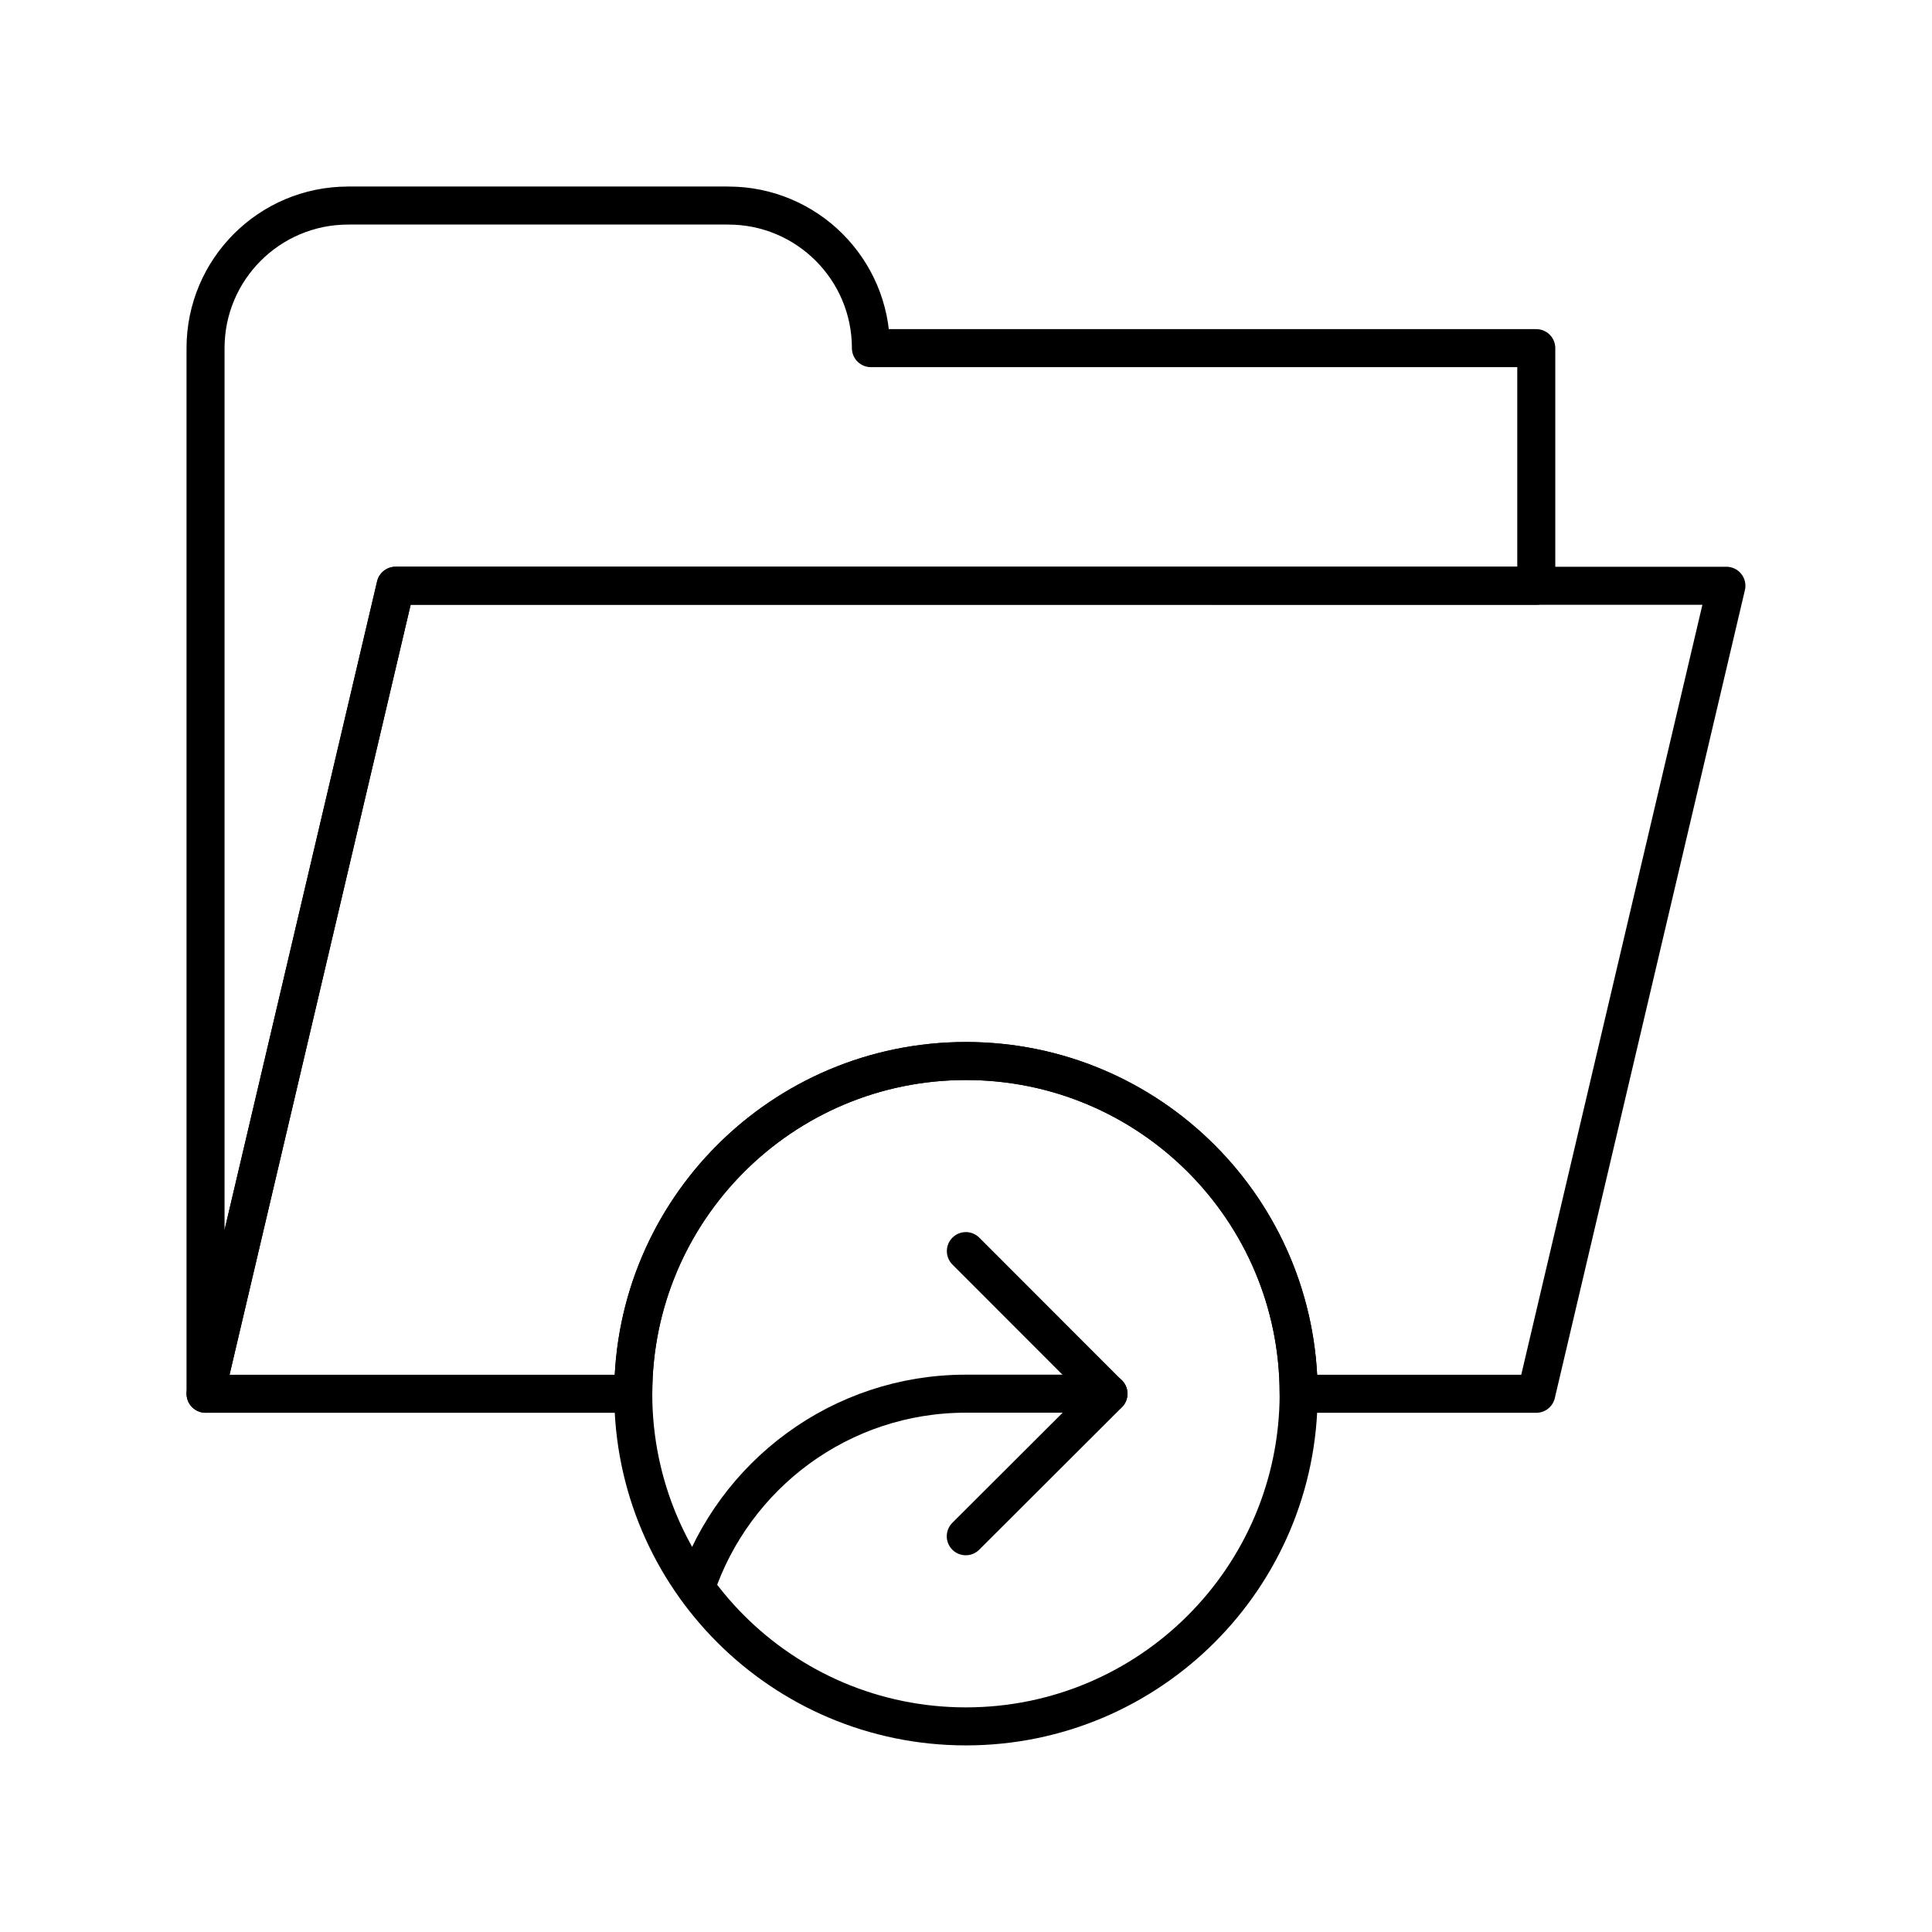 <?xml version="1.0" encoding="UTF-8"?>
<!-- The Best Svg Icon site in the world: iconSvg.co, Visit us! https://iconsvg.co -->
<svg width="800px" height="800px" version="1.1" viewBox="144 144 512 512" xmlns="http://www.w3.org/2000/svg">
 <g fill="none" stroke="#000000" stroke-linecap="round" stroke-linejoin="round" stroke-miterlimit="10" stroke-width="2">
  <path transform="matrix(5.038 0 0 5.038 148.09 148.09)" d="m80 30v-12.499h-35c0-4.143-3.359-7.5-7.5-7.5v-0.002h-20v0.002c-4.141 0-7.5 3.357-7.5 7.5v55.001l9.997-42.504z"/>
  <path transform="matrix(5.038 0 0 5.038 148.09 148.09)" d="m19.998 30-9.997 42.503h22.499v-0.004c0-9.664 7.834-17.499 17.501-17.499 9.663 0 17.499 7.835 17.499 17.499v0.004l12.501 7.75e-4 10-42.503z"/>
  <path transform="matrix(5.038 0 0 5.038 148.09 148.09)" d="m32.499 72.503c0 9.662 7.836 17.497 17.5 17.497s17.501-7.835 17.501-17.497c-0.002-9.668-7.838-17.503-17.503-17.503-9.663 0-17.499 7.836-17.499 17.503z"/>
  <path transform="matrix(5.038 0 0 5.038 148.09 148.09)" d="m49.99 79.999 7.506-7.492-7.501-7.508 7.501 7.508z"/>
  <path transform="matrix(5.038 0 0 5.038 148.09 148.09)" d="m35.797 82.7c2.003-5.93 7.598-10.201 14.201-10.201h7.5-7.5c-6.602 0-12.198 4.272-14.201 10.201z"/>
 </g>
</svg>